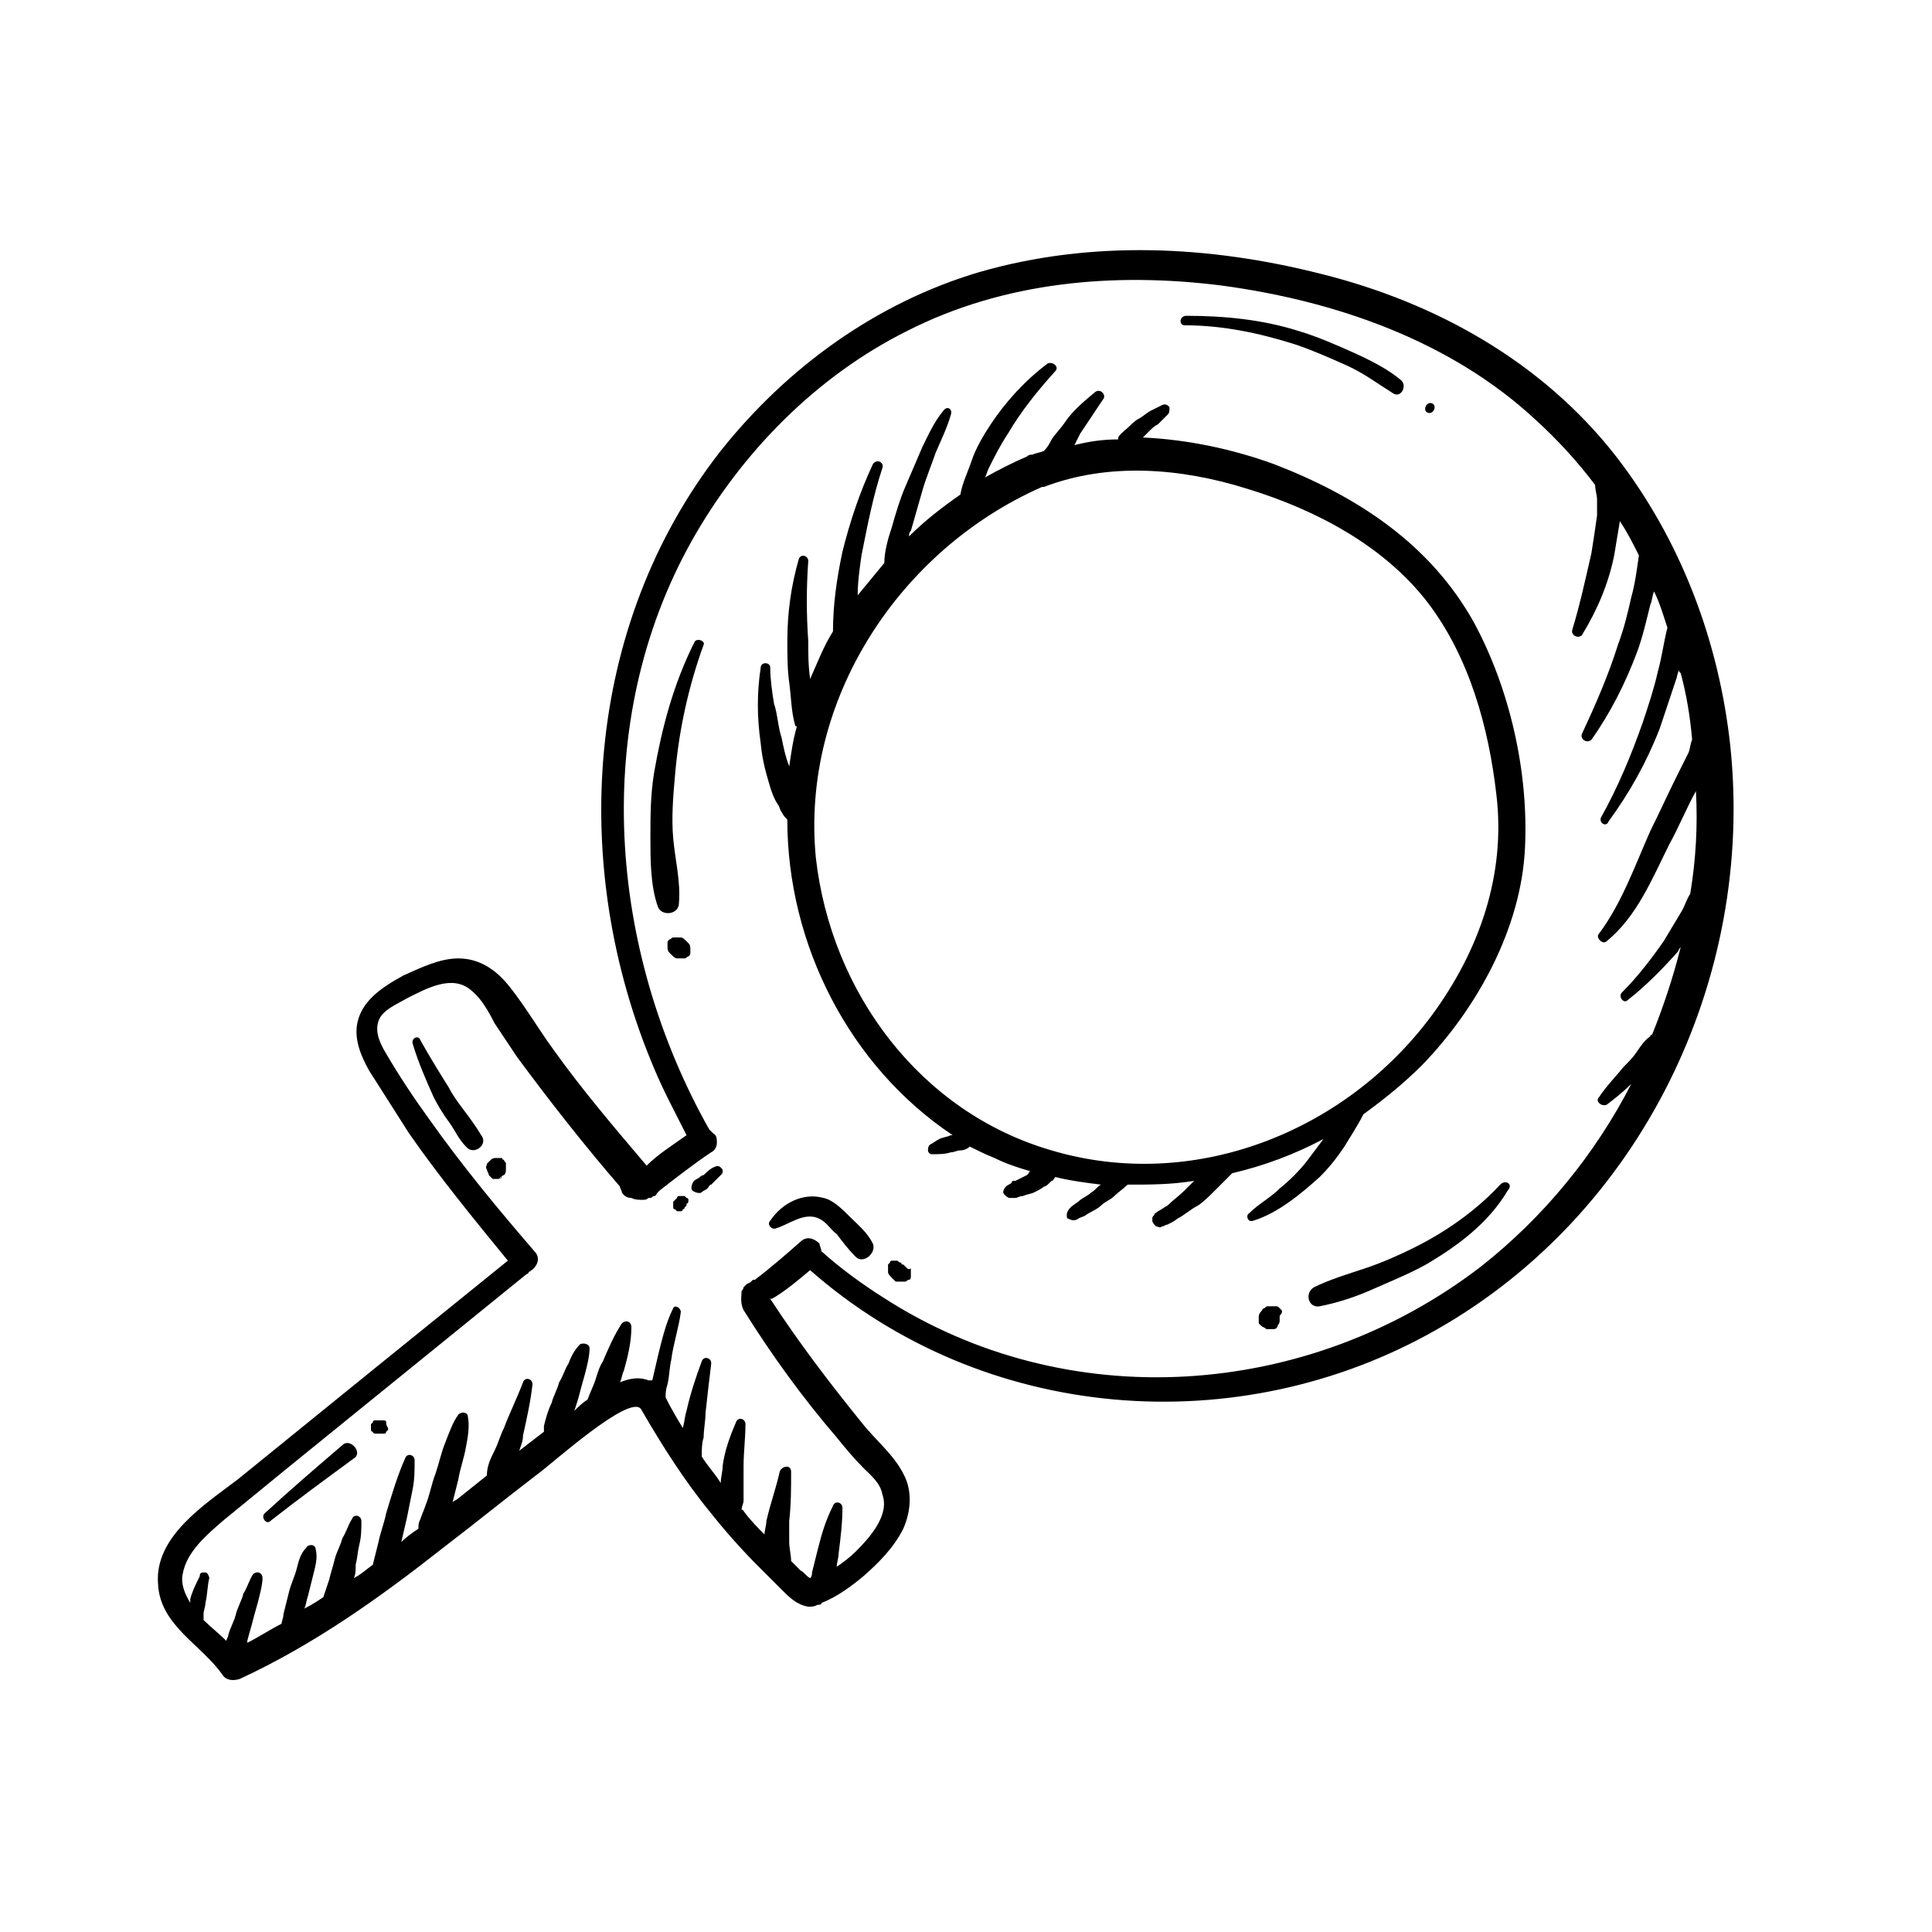 <?xml version="1.0" encoding="UTF-8"?>
<!-- Uploaded to: ICON Repo, www.svgrepo.com, Generator: ICON Repo Mixer Tools -->
<svg fill="#000000" width="800px" height="800px" version="1.1" viewBox="144 144 512 512" xmlns="http://www.w3.org/2000/svg">
 <g>
  <path d="m234.75 526.96c-7.055 6.047-14.105 12.09-20.656 18.137-1.008 1.008 0.504 3.023 1.512 2.016 7.055-5.543 14.609-11.082 22.168-16.625 2.516-1.512-1.008-5.543-3.023-3.527z"/>
  <path d="m246.34 520.91c0-0.504-0.504-0.504-1.008-0.504h-1.008-1.008c-0.504 0-0.504 0.504-0.504 0.504s-0.504 0.504-0.504 0.504v0.504 1.008s0 0.504 0.504 0.504c0 0.504 0.504 0.504 1.008 0.504h1.008 1.008c0.504 0 0.504-0.504 0.504-0.504l0.504-0.504v-0.504s-0.504-0.504-0.504-1.512v0z"/>
  <path d="m358.69 480.61c45.848 40.305 113.36 45.848 166.26 15.617 53.906-30.73 84.137-92.699 77.586-154.67-3.023-27.711-13.098-54.41-30.23-76.578-19.648-25.191-47.863-40.809-78.09-48.367-29.727-7.559-60.961-9.07-90.688-0.504-27.207 8.062-50.883 25.191-68.52 47.359-36.273 46.352-40.305 110.34-17.633 163.74 2.519 6.047 5.543 11.586 8.566 17.633-3.527 2.519-7.559 5.039-10.578 8.062-8.566-10.078-17.129-20.152-24.688-30.73-4.031-5.543-7.559-11.586-11.586-16.625-3.527-4.535-8.062-7.559-13.602-7.559-5.039 0-10.078 2.519-14.609 4.535-4.535 2.519-9.574 5.543-11.586 10.578-2.016 5.039 0 10.078 2.519 14.609 3.527 5.543 7.055 11.082 10.578 16.625 8.062 11.586 17.129 22.672 26.199 33.754-23.68 19.145-47.359 38.289-71.539 57.938-8.57 6.551-22.176 15.113-21.168 27.711 0.504 11.082 11.586 16.121 17.129 24.184 1.008 1.512 3.023 1.512 4.535 1.008 19.648-9.07 37.281-21.664 53.906-34.762 8.566-6.551 16.625-13.098 25.191-19.648 3.527-2.519 24.184-21.16 27.207-17.129 5.543 9.574 11.586 19.145 18.641 27.711 4.031 5.039 8.062 9.574 12.594 14.105l6.047 6.047c2.016 2.016 4.031 4.031 7.055 4.535 1.008 0 1.512 0 2.519-0.504 0.504 0 1.008 0 1.008-0.504 4.031-1.512 8.062-4.535 11.082-7.055 4.031-3.527 8.062-7.559 10.578-12.594 2.016-4.535 2.519-10.078 0-14.609-2.519-5.039-7.559-9.07-11.082-13.602-8.566-10.578-16.625-21.16-24.184-32.746h0.504c3.527-2.027 7.055-5.047 10.078-7.566zm-17.633 10.578c7.559 12.09 15.617 23.176 24.688 33.754 2.016 2.519 4.535 5.543 7.055 8.062 2.016 2.016 4.535 4.031 5.039 7.055 2.016 5.543-3.527 11.586-7.055 15.113-1.512 1.512-3.527 3.023-5.039 4.031 0-1.008 0.504-2.519 0.504-3.527 0.504-4.031 1.008-8.062 1.008-12.09 0-1.512-2.016-2.016-2.519-0.504-2.016 4.031-3.023 7.559-4.031 11.586-0.504 2.016-1.008 4.031-1.512 6.047 0 0.504 0 1.008-0.504 1.512-1.008-0.504-1.512-1.512-2.519-2.016-1.008-1.008-1.512-1.512-2.519-2.519 0-1.512-0.504-3.527-0.504-5.039v-5.543c0.504-4.535 0.504-8.566 0.504-13.098 0-2.016-2.519-1.512-3.023 0-1.008 4.535-2.519 8.566-3.527 13.098 0 1.008-0.504 2.519-0.504 3.527-1.512-1.512-3.527-3.527-5.039-5.543-0.504-0.504-0.504-1.008-1.008-1.008 0-1.008 0.504-1.512 0.504-2.519v-3.023-6.047c0-3.527 0.504-7.559 0.504-11.082 0-1.512-2.016-2.016-2.519-0.504-1.512 3.527-3.023 7.559-3.527 11.586 0 1.512-0.504 3.023-0.504 4.535-1.512-2.519-3.527-4.535-5.039-7.055 0-1.512 0-3.527 0.504-5.039 0-2.016 0.504-4.535 0.504-6.551 0.504-4.535 1.008-9.07 1.512-13.098 0-1.512-2.016-2.016-2.519-0.504-1.512 4.031-3.023 8.566-4.031 13.098-0.504 1.512-0.504 3.023-1.008 4.535-1.512-2.519-3.023-5.039-4.535-8.062 0-1.008 0-2.016 0.504-3.527 0.504-2.016 0.504-4.535 1.008-6.551 0.504-4.031 2.016-8.566 2.519-12.594 0-1.008-1.512-2.016-2.016-1.008-2.016 4.031-3.023 8.566-4.031 12.594-0.504 2.016-1.008 4.535-1.512 6.551h-1.008c-2.519-1.008-5.039-0.504-7.559 0.504 0.504-1.008 0.504-2.016 1.008-3.023 1.008-3.527 2.016-7.559 2.016-11.586 0-1.512-1.512-2.016-2.519-1.008-2.016 3.023-3.527 6.551-5.039 10.078-1.008 1.512-1.512 3.527-2.016 5.039s-1.512 3.527-2.016 5.039c-1.512 1.008-2.519 2.016-3.527 3.023 0.504-1.512 1.008-3.023 1.512-5.039s1.008-3.527 1.512-5.543c0.504-2.016 1.008-4.031 1.008-6.047 0-1.008-1.512-1.512-2.519-1.008-1.512 1.512-2.519 3.527-3.023 5.039-1.008 1.512-1.512 3.527-2.519 5.039-0.504 2.016-1.512 3.527-2.016 5.543-1.008 2.016-1.512 4.031-2.016 6.047v1.512c-2.016 1.512-4.535 3.527-6.551 5.039 0.504-1.512 1.008-2.519 1.008-4.031 1.008-4.535 2.016-9.07 2.519-13.602 0-1.512-2.016-2.016-2.519-0.504-1.512 4.031-3.527 8.062-5.039 12.09-1.008 2.016-1.512 4.031-2.519 6.047-1.008 2.016-2.016 4.031-2.016 6.551-2.519 2.016-5.039 4.031-7.559 6.047-0.504 0.504-1.008 0.504-1.512 1.008 0.504-2.016 1.008-4.031 1.512-6.047 0.504-3.023 1.512-5.543 2.016-8.566 0.504-2.519 1.008-5.543 0.504-8.062 0-1.008-1.512-1.512-2.519-0.504-1.512 2.016-2.519 5.039-3.527 7.559s-1.512 5.039-2.519 8.062c-1.008 2.519-1.512 5.543-2.519 8.062-0.504 1.512-1.008 2.519-1.512 4.031-0.504 1.008-0.504 1.512-0.504 2.519-1.512 1.008-3.023 2.016-4.535 3.527 0.504-2.016 1.008-4.535 1.512-6.551 0.504-2.519 1.008-5.039 1.512-7.559s0.504-5.039 0.504-7.559c0-1.512-2.016-2.016-2.519-0.504-2.016 4.535-3.527 9.574-5.039 14.609-0.504 2.519-1.512 5.039-2.016 7.559-0.504 2.016-1.008 4.031-1.512 6.047-1.512 1.008-3.023 2.519-5.039 3.527 0.504-1.008 0.504-2.016 0.504-3.527 0.504-2.016 0.504-3.527 1.008-5.543 0.504-2.016 0.504-4.031 0.504-6.047 0-1.512-2.016-2.016-2.519-0.504-1.008 1.512-1.512 3.527-2.519 5.039-0.504 2.016-1.512 3.527-2.016 5.543-0.504 2.016-1.008 3.527-1.512 5.543-0.504 1.512-1.008 3.023-1.512 4.535-1.512 1.008-3.023 2.016-5.039 3.023 0.504-1.008 0.504-2.016 1.008-3.527 0.504-2.016 1.008-4.031 1.512-6.047 0.504-2.016 1.008-4.031 0.504-6.047 0-1.512-2.016-1.512-2.519-0.504-1.512 1.512-2.016 3.527-2.519 5.543-0.504 2.016-1.512 4.031-2.016 6.047-0.504 2.016-1.008 4.031-1.512 6.047 0 1.008-0.504 2.016-0.504 2.519-3.023 1.512-6.047 3.527-9.07 5.039v-0.504c0.504-2.016 1.008-3.527 1.512-5.543 0.504-2.016 1.008-3.527 1.512-5.543 0.504-2.016 1.008-4.031 1.008-5.543 0-1.512-1.512-2.016-2.519-1.008-1.008 1.512-1.512 3.527-2.519 5.039-0.504 2.016-1.512 3.527-2.016 5.543-0.504 2.016-1.512 3.527-2.016 5.543 0 0.504-0.504 1.008-0.504 1.512-2.016-2.016-4.031-3.527-6.047-5.543v-1.512c0-1.008 0.504-2.016 0.504-3.023 0.504-2.016 0.504-4.535 1.008-6.551 0-0.504-0.504-1.512-1.008-1.512-1.008 0-1.512 0-1.512 1.008-1.008 2.016-2.016 4.031-2.519 6.047v1.008c-1.512-2.519-2.519-5.039-2.016-7.559 1.008-6.047 6.551-10.578 10.578-14.105 5.543-4.535 11.082-9.07 16.625-13.602 21.16-17.129 42.824-34.762 63.984-51.891 0.504 0 0.504-0.504 0.504-0.504 2.016-1.008 3.527-3.527 1.512-5.543-9.574-11.082-19.145-22.672-27.711-34.762-4.031-5.543-8.062-11.586-11.586-17.633-1.512-2.519-3.023-5.543-2.016-8.566 1.008-3.023 5.039-4.535 7.559-6.047 5.039-2.519 12.09-6.551 17.129-2.016 2.519 2.016 4.535 5.543 6.047 8.566 2.016 3.023 4.031 6.047 6.047 9.07 8.566 11.586 17.633 23.176 27.207 34.258 0 0.504 0.504 1.008 0.504 1.512 0.504 1.008 1.512 1.512 2.519 1.512 1.008 0.504 2.016 0.504 3.023 0.504 0.504 0 1.008 0 1.512-0.504h0.504c0.504 0 0.504-0.504 1.008-0.504s0.504-0.504 1.008-1.008l0.504-0.504c4.535-3.527 9.07-7.055 13.602-10.078 1.008-0.504 1.512-1.512 1.512-2.519 0-1.008 0-2.016-1.008-2.519-0.504-0.504-0.504-0.504-1.008-1.008-26.703-47.359-31.738-107.82-4.535-156.18 13.098-23.176 32.746-43.328 56.93-55.418 25.695-13.098 54.914-15.617 83.129-12.09 30.23 4.031 60.961 14.609 83.633 35.77 5.543 5.039 11.082 11.082 15.617 17.129 0 1.512 0.504 2.519 0.504 4.031v4.031c-0.504 3.527-1.008 7.055-1.512 10.078-1.512 6.551-3.023 13.602-5.039 20.152-0.504 1.512 1.512 2.519 2.519 1.512 4.031-6.551 7.055-13.602 8.566-21.16 0.504-3.023 1.008-6.047 1.512-9.07 2.016 3.023 3.527 6.047 5.039 9.07-0.504 3.527-1.008 7.559-2.016 11.082-1.008 4.535-2.016 8.566-3.527 12.594-2.519 8.062-6.047 16.121-9.574 23.68-0.504 1.512 1.512 2.519 2.519 1.512 5.039-7.055 9.07-15.113 12.09-23.176 1.512-4.031 2.519-8.566 3.527-12.594 0.504-1.008 0.504-2.519 1.008-3.527 1.512 3.023 2.519 6.551 3.527 9.574-1.008 4.031-1.512 8.062-2.519 11.586-1.008 4.535-2.519 9.07-4.031 13.602-3.023 8.566-6.551 17.129-11.082 25.191-0.504 1.512 1.512 2.519 2.016 1.008 5.543-7.559 10.078-15.617 13.602-24.688 1.512-4.535 3.023-9.07 4.535-13.602 0-0.504 0.504-1.512 0.504-2.016 0 0.504 0 0.504 0.504 1.008 1.512 5.543 2.519 11.586 3.023 17.633-0.504 1.008-0.504 2.519-1.008 3.527-1.008 2.016-2.016 4.031-3.023 6.047-2.519 5.039-4.535 9.574-7.055 14.609-4.031 9.07-7.559 19.145-13.602 27.207-1.008 1.008 1.008 3.023 2.016 2.016 8.062-6.551 12.09-16.625 16.625-25.695 2.519-4.535 4.535-9.574 7.055-14.105 0.504 9.07 0 18.137-1.512 27.207-1.008 1.512-1.512 3.527-2.519 5.039-1.512 2.519-3.023 5.039-4.535 7.559-3.527 5.039-7.055 9.574-11.082 13.602-1.008 1.008 0.504 3.023 1.512 2.016 4.535-3.527 9.07-8.062 13.098-12.594 0.504-0.504 0.504-1.008 1.008-1.512-2.016 8.062-4.535 15.617-7.559 23.176 0 0-0.504 0-0.504 0.504-1.512 1.008-2.519 2.519-3.527 4.031-1.008 1.512-2.016 2.519-3.527 4.031-2.016 2.519-4.535 5.039-6.551 8.062-1.008 1.008 0.504 2.519 2.016 2.016 2.016-1.512 4.535-3.527 6.551-5.543-9.574 18.641-23.176 35.266-39.801 48.367-45.848 35.266-109.83 39.801-158.7 8.062-5.543-3.527-11.082-7.559-16.121-12.09 0-0.504-0.504-1.512-0.504-2.016-1.512-1.512-3.527-2.016-5.039-0.504-4.031 3.527-8.062 7.055-12.09 10.078h-0.504c-0.504 0.504-1.008 1.008-1.512 1.008l-1.008 1.008c0 0.504-0.504 1.008-0.504 1.008 0.031 0.984-0.473 3 0.535 5.016z"/>
  <path d="m348.11 352.64c0.504 1.512 1.008 3.023 2.016 4.535 0.504 0.504 0.504 1.512 1.008 2.016 0.504 1.008 1.008 1.512 1.512 2.016 0 33.25 16.625 65.496 43.832 83.633h-0.504c-1.008 0.5-2.016 0.5-3.023 1.004-1.008 0.504-1.512 1.008-2.519 1.512-0.504 0.504-0.504 1.008-0.504 1.512 0 0.504 0.504 1.008 1.008 1.008 2.016 0 3.527 0 5.039-0.504 1.008 0 1.512-0.504 2.519-0.504 1.008 0 2.016-0.504 2.519-1.008 2.016 1.008 4.031 2.016 6.551 3.023 3.023 1.512 6.047 2.519 9.574 3.527 0 0-0.504 0-0.504 0.504 0 0-0.504 0.504-0.504 0.504-1.008 0.504-2.016 1.008-3.023 1.512h-0.504s-0.504 0-0.504 0.504c-0.504 0.504-1.008 0.504-1.512 1.008-0.504 0.504-1.008 1.512-0.504 2.016 0.504 0.504 1.008 1.008 1.512 1.008h1.512c0.504 0 1.008-0.504 2.016-0.504 1.008-0.504 2.016-0.504 3.023-1.008s2.016-1.008 2.519-1.512c0.504 0 1.008-0.504 1.512-1.008l0.504-0.504c0.504 0 0.504-0.504 1.008-1.008 4.031 1.008 8.062 1.512 12.09 2.016-1.008 0.504-1.512 1.512-2.519 2.016-1.008 1.008-2.519 1.512-3.527 2.519-1.512 1.008-3.023 2.016-3.023 3.527 0 0.504 0 1.008 0.504 1.008 1.008 0.504 1.512 0.504 2.519 0 0.504-0.504 1.512-0.504 2.016-1.008 1.512-1.008 3.023-1.512 4.031-2.519 1.008-1.008 2.519-1.512 3.527-2.519 1.008-1.008 2.519-2.016 3.527-3.023 6.047 0 11.586 0 17.633-1.008l-0.504 0.504c-0.504 0.504-1.512 1.512-2.016 2.016-1.512 1.512-3.023 2.519-4.535 4.031-1.008 0.504-1.512 1.008-2.519 1.512-0.504 0.504-1.008 0.504-1.008 1.008-0.504 0.504-0.504 0.504-0.504 1.008v0.504 0c0 0.504 0.504 1.008 1.008 1.512 0.504 0 1.008 0.504 1.512 0 0.504 0 1.008-0.504 1.512-0.504 1.008-0.504 2.016-1.008 2.519-1.512 2.016-1.008 3.527-2.519 5.543-3.527 1.512-1.008 3.023-2.519 4.535-4.031 0.504-0.504 1.512-1.512 2.016-2.016 1.008-1.008 1.512-1.512 2.519-2.519 8.566-2.016 16.625-5.039 24.184-9.07-1.512 2.016-3.023 4.031-4.535 6.047-2.016 2.519-4.535 5.039-7.055 7.055-2.519 2.519-5.543 4.031-8.062 6.551-1.008 0.504-0.504 2.519 1.008 2.016 6.551-2.016 12.594-7.055 17.633-11.586 2.519-2.519 4.535-5.039 6.551-8.062 1.512-2.519 3.527-5.543 5.039-8.566 5.543-4.031 10.578-8.062 15.617-13.098 14.609-15.113 26.199-36.273 27.207-57.434 1.008-20.152-4.031-42.32-13.602-59.953-11.586-20.656-30.73-33.25-52.898-41.816-11.082-4.031-23.176-6.551-34.762-7.055l1.512-1.512c1.008-1.008 1.512-1.512 2.519-2.016 1.008-1.008 1.512-1.512 2.519-2.519 0.504-0.504 0.504-1.008 0.504-2.016-0.504-0.504-1.008-1.008-2.016-0.504-1.008 0.504-2.016 1.008-3.023 1.512-1.008 0.504-2.016 1.512-3.023 2.016-1.008 0.504-2.016 1.512-2.519 2.016-1.008 1.008-2.519 2.016-3.023 3.023v0.504c-4.031 0-7.559 0.504-11.586 1.512 0.504-1.008 1.008-2.016 1.512-3.023 2.016-3.023 4.031-6.047 6.047-9.07 1.008-1.008-0.504-3.023-2.016-2.016-3.023 2.519-6.047 5.039-8.062 8.062-1.008 1.512-2.519 3.023-3.527 4.535-0.504 1.008-1.008 2.016-2.016 3.023-1.008 0.504-2.016 0.504-3.023 1.008-0.504 0-1.008 0-1.512 0.504-3.527 1.512-7.559 3.527-11.082 5.543 0.504-1.008 0.504-1.512 1.008-2.519 1.512-3.023 3.023-6.047 5.039-9.07 3.527-6.047 8.062-11.586 12.594-16.625 1.008-1.008-0.504-2.519-2.016-2.016-6.047 4.535-11.082 10.078-15.113 16.121-2.016 3.023-4.031 6.551-5.039 9.574-1.008 3.023-2.519 6.047-3.023 9.07-5.039 3.527-9.574 7.055-13.602 11.082 0-0.504 0-1.008 0.504-1.512 1.008-3.527 2.016-7.055 3.023-10.578 1.008-3.527 2.519-7.055 3.527-10.078 1.512-3.527 3.023-6.551 4.031-10.078 0.504-1.512-1.008-2.519-2.016-1.008-2.519 3.023-4.031 6.551-5.543 9.574-1.512 3.527-3.023 7.055-4.535 10.578-1.512 3.527-2.519 7.055-3.527 10.578-1.008 3.023-2.016 6.551-2.016 9.574-2.519 3.023-4.535 5.543-7.055 8.566 0-3.527 0.504-7.055 1.008-10.578 1.512-7.559 3.023-15.617 5.543-23.176 0.504-1.512-1.512-2.519-2.519-1.008-3.527 7.559-6.047 15.113-8.062 23.176-1.512 7.055-2.519 14.105-2.519 21.16-2.519 4.031-4.031 8.062-6.047 12.594-0.504-3.527-0.504-6.551-0.504-10.078-0.504-7.055-0.504-14.105 0-21.16 0-1.512-2.016-2.016-2.519-0.504-2.016 7.055-3.023 14.105-3.023 21.664 0 3.527 0 7.559 0.504 11.082 0.504 3.527 0.504 7.559 1.512 11.082 0 0 0 0.504 0.504 0.504-1.008 3.527-1.512 7.055-2.016 10.578-1.008-2.519-1.512-5.039-2.016-7.559-1.008-3.023-1.008-6.047-2.016-9.07-0.504-3.023-1.008-6.551-1.008-9.574 0-1.512-2.519-1.512-2.519 0-1.008 6.551-1.008 13.098 0 20.152 0.5 5.047 1.508 8.07 2.516 11.598zm72.047-79.602h0.504c17.129-6.551 36.273-5.039 53.906 0.504 18.137 5.543 36.273 15.113 47.863 30.23 11.082 14.609 16.121 33.25 18.137 50.883 2.519 21.16-4.535 41.312-17.129 58.441-23.176 31.234-63.48 46.855-100.76 35.77-34.762-10.078-58.441-41.816-62.473-77.586-4.031-41.816 22.164-81.617 59.953-98.242z"/>
  <path d="m332.99 453.4c-1.008 0.504-2.016 1.512-2.519 2.016-0.504 0-1.008 0.504-1.008 0.504-0.504 0.504-1.008 0.504-1.512 1.008-0.504 0.504-1.008 2.016-0.504 2.519 0.504 0.504 2.016 1.008 2.519 0.504s1.008-0.504 1.512-1.008c0.504-0.504 0.504-1.008 1.008-1.008 1.008-1.008 1.512-1.512 2.519-2.519 0.504-0.504 0.504-0.504 0.504-1.008s0-0.504-0.504-1.008c-0.504-0.504-1.008-0.504-2.016 0z"/>
  <path d="m326.44 461.97s0-0.504-0.504-0.504l-0.504-0.504h-0.504-0.504-0.504s-0.504 0-0.504 0.504l-1.008 1.008v0.504 1.008s0 0.504 0.504 0.504l0.504 0.504h0.504 0.504s0.504 0 0.504-0.504c0 0 0.504 0 0.504-0.504l0.504-0.504v-0.504c0.504 0 0.504-0.504 0.504-1.008v0z"/>
  <path d="m266.99 438.29c-1.512-2.016-3.023-4.031-4.031-6.047-2.519-4.031-5.039-8.062-7.559-12.594-0.504-1.512-2.519-0.504-2.016 1.008 1.512 5.039 3.527 9.574 5.543 14.105 1.008 2.016 2.519 4.535 4.031 6.551 1.512 2.016 2.519 4.535 4.535 6.551 2.016 2.519 6.047-0.504 4.031-3.023-1.512-2.519-3.023-4.535-4.535-6.551z"/>
  <path d="m278.08 453.4v-1.008 1.008-0.504-0.504c0-0.504-0.504-0.504-0.504-1.008 0 0-0.504 0-0.504-0.504h-1.512c-0.504 0-1.008 0-1.512 0.504l-1.008 1.008c0 0.504-0.504 1.008 0 1.512 0 0.504 0.504 1.008 0.504 1.512l1.008 1.008h0.504 0.504 0.504s0.504 0 0.504-0.504c0.504 0 0.504-0.504 1.008-0.504 0.504-0.504 0.504-1.008 0.504-2.016v0z"/>
  <path d="m277.07 455.92c-0.504 0-0.504 0.504-0.504 0.504l0.504-0.504z"/>
  <path d="m327.95 314.35c-5.543 11.082-8.566 22.672-10.578 34.258-1.008 6.047-1.008 11.586-1.008 17.633 0 5.543 0 12.594 2.016 18.137 1.008 2.519 5.543 2.016 5.543-1.008 0.504-5.543-1.008-11.586-1.512-17.129-0.504-5.543 0-11.586 0.504-17.129 1.008-11.586 3.527-23.176 7.559-34.258 0.5-1.008-2.019-2.016-2.523-0.504z"/>
  <path d="m325.94 393.45c-0.504-0.504-1.008-1.008-1.512-1.008h-1.008-1.008c-0.504 0-0.504 0.504-1.008 0.504-0.504 0.504-0.504 0.504-0.504 1.008v1.008c0 0.504 0 1.008 0.504 1.512l0.504 0.504c0.504 0.504 1.008 1.008 1.512 1.008h1.008 1.008c0.504 0 0.504-0.504 1.008-0.504 0.504-0.504 0.504-0.504 0.504-1.008v-1.008c0-0.504 0-1.008-0.504-1.512l-0.504-0.504z"/>
  <path d="m541.57 457.94c-6.551 7.055-14.609 12.594-22.672 16.625-4.031 2.016-8.566 4.031-13.098 5.543-4.535 1.512-9.574 3.023-13.602 5.039-2.519 1.512-1.512 5.543 1.512 5.039 5.039-1.008 9.574-2.519 14.105-4.535 4.535-2.016 9.574-4.031 14.105-6.551 8.566-5.039 16.625-11.082 21.664-19.648 1.508-1.512-0.504-3.023-2.016-1.512z"/>
  <path d="m483.63 491.19-0.504-0.504c-0.504-0.504-0.504-0.504-1.008-0.504h-1.008-1.008c-0.504 0-0.504 0-1.008 0.504-0.504 0-0.504 0.504-1.008 1.008s-0.504 1.008-0.504 1.512v1.512l0.504 0.504c0.504 0.504 1.008 0.504 1.512 1.008h1.008 1.008c0.504 0 1.008-0.504 1.008-1.008 0.504-0.504 0.504-1.008 0.504-1.512v-1.008c1.004-1.008 0.504-1.512 0.504-1.512z"/>
  <path d="m369.27 466.5c-2.016-2.016-4.535-4.535-7.055-5.039-5.543-1.512-11.082 1.512-14.105 6.047-1.008 1.008 0.504 2.519 1.512 2.016 3.527-1.008 7.559-4.535 11.586-2.519 2.016 1.008 3.023 3.023 4.535 4.031 1.512 2.016 3.023 4.031 5.039 6.047s5.543-1.008 4.535-3.527c-1.512-3.023-4.031-5.039-6.047-7.055z"/>
  <path d="m384.38 480.11c-0.504-0.504-0.504-0.504-1.008-1.008-0.504 0-0.504 0-0.504-0.504-0.504 0-0.504 0-1.008-0.504h-0.504-0.504-0.504c-0.504 0-0.504 0.504-0.504 0.504l-0.504 0.504v0.504 0.504 1.008c0 0.504 0.504 1.008 1.008 1.512l1.008 1.008h0.504 1.008 1.008c0.504 0 0.504-0.504 1.008-0.504 0.504 0 0.504-0.504 0.504-1.008v-0.504-1.512c-0.504 0.504-1.008 0-1.008 0z"/>
  <path d="m457.94 230.21c10.078 0 19.648 2.016 29.223 5.039 4.535 1.512 9.07 3.527 13.602 5.543 4.535 2.016 8.566 5.039 12.594 7.559 2.016 1.008 3.527-2.016 2.016-3.527-3.527-3.023-8.566-5.543-13.098-7.559-4.535-2.016-9.07-4.031-14.105-5.543-9.574-3.023-19.648-4.031-29.727-4.031-2.016 0-2.016 2.519-0.504 2.519z"/>
  <path d="m522.43 253.39c1.512 0.504 2.519-2.016 1.008-2.519-1.512-0.504-2.519 2.016-1.008 2.519z"/>
 </g>
</svg>